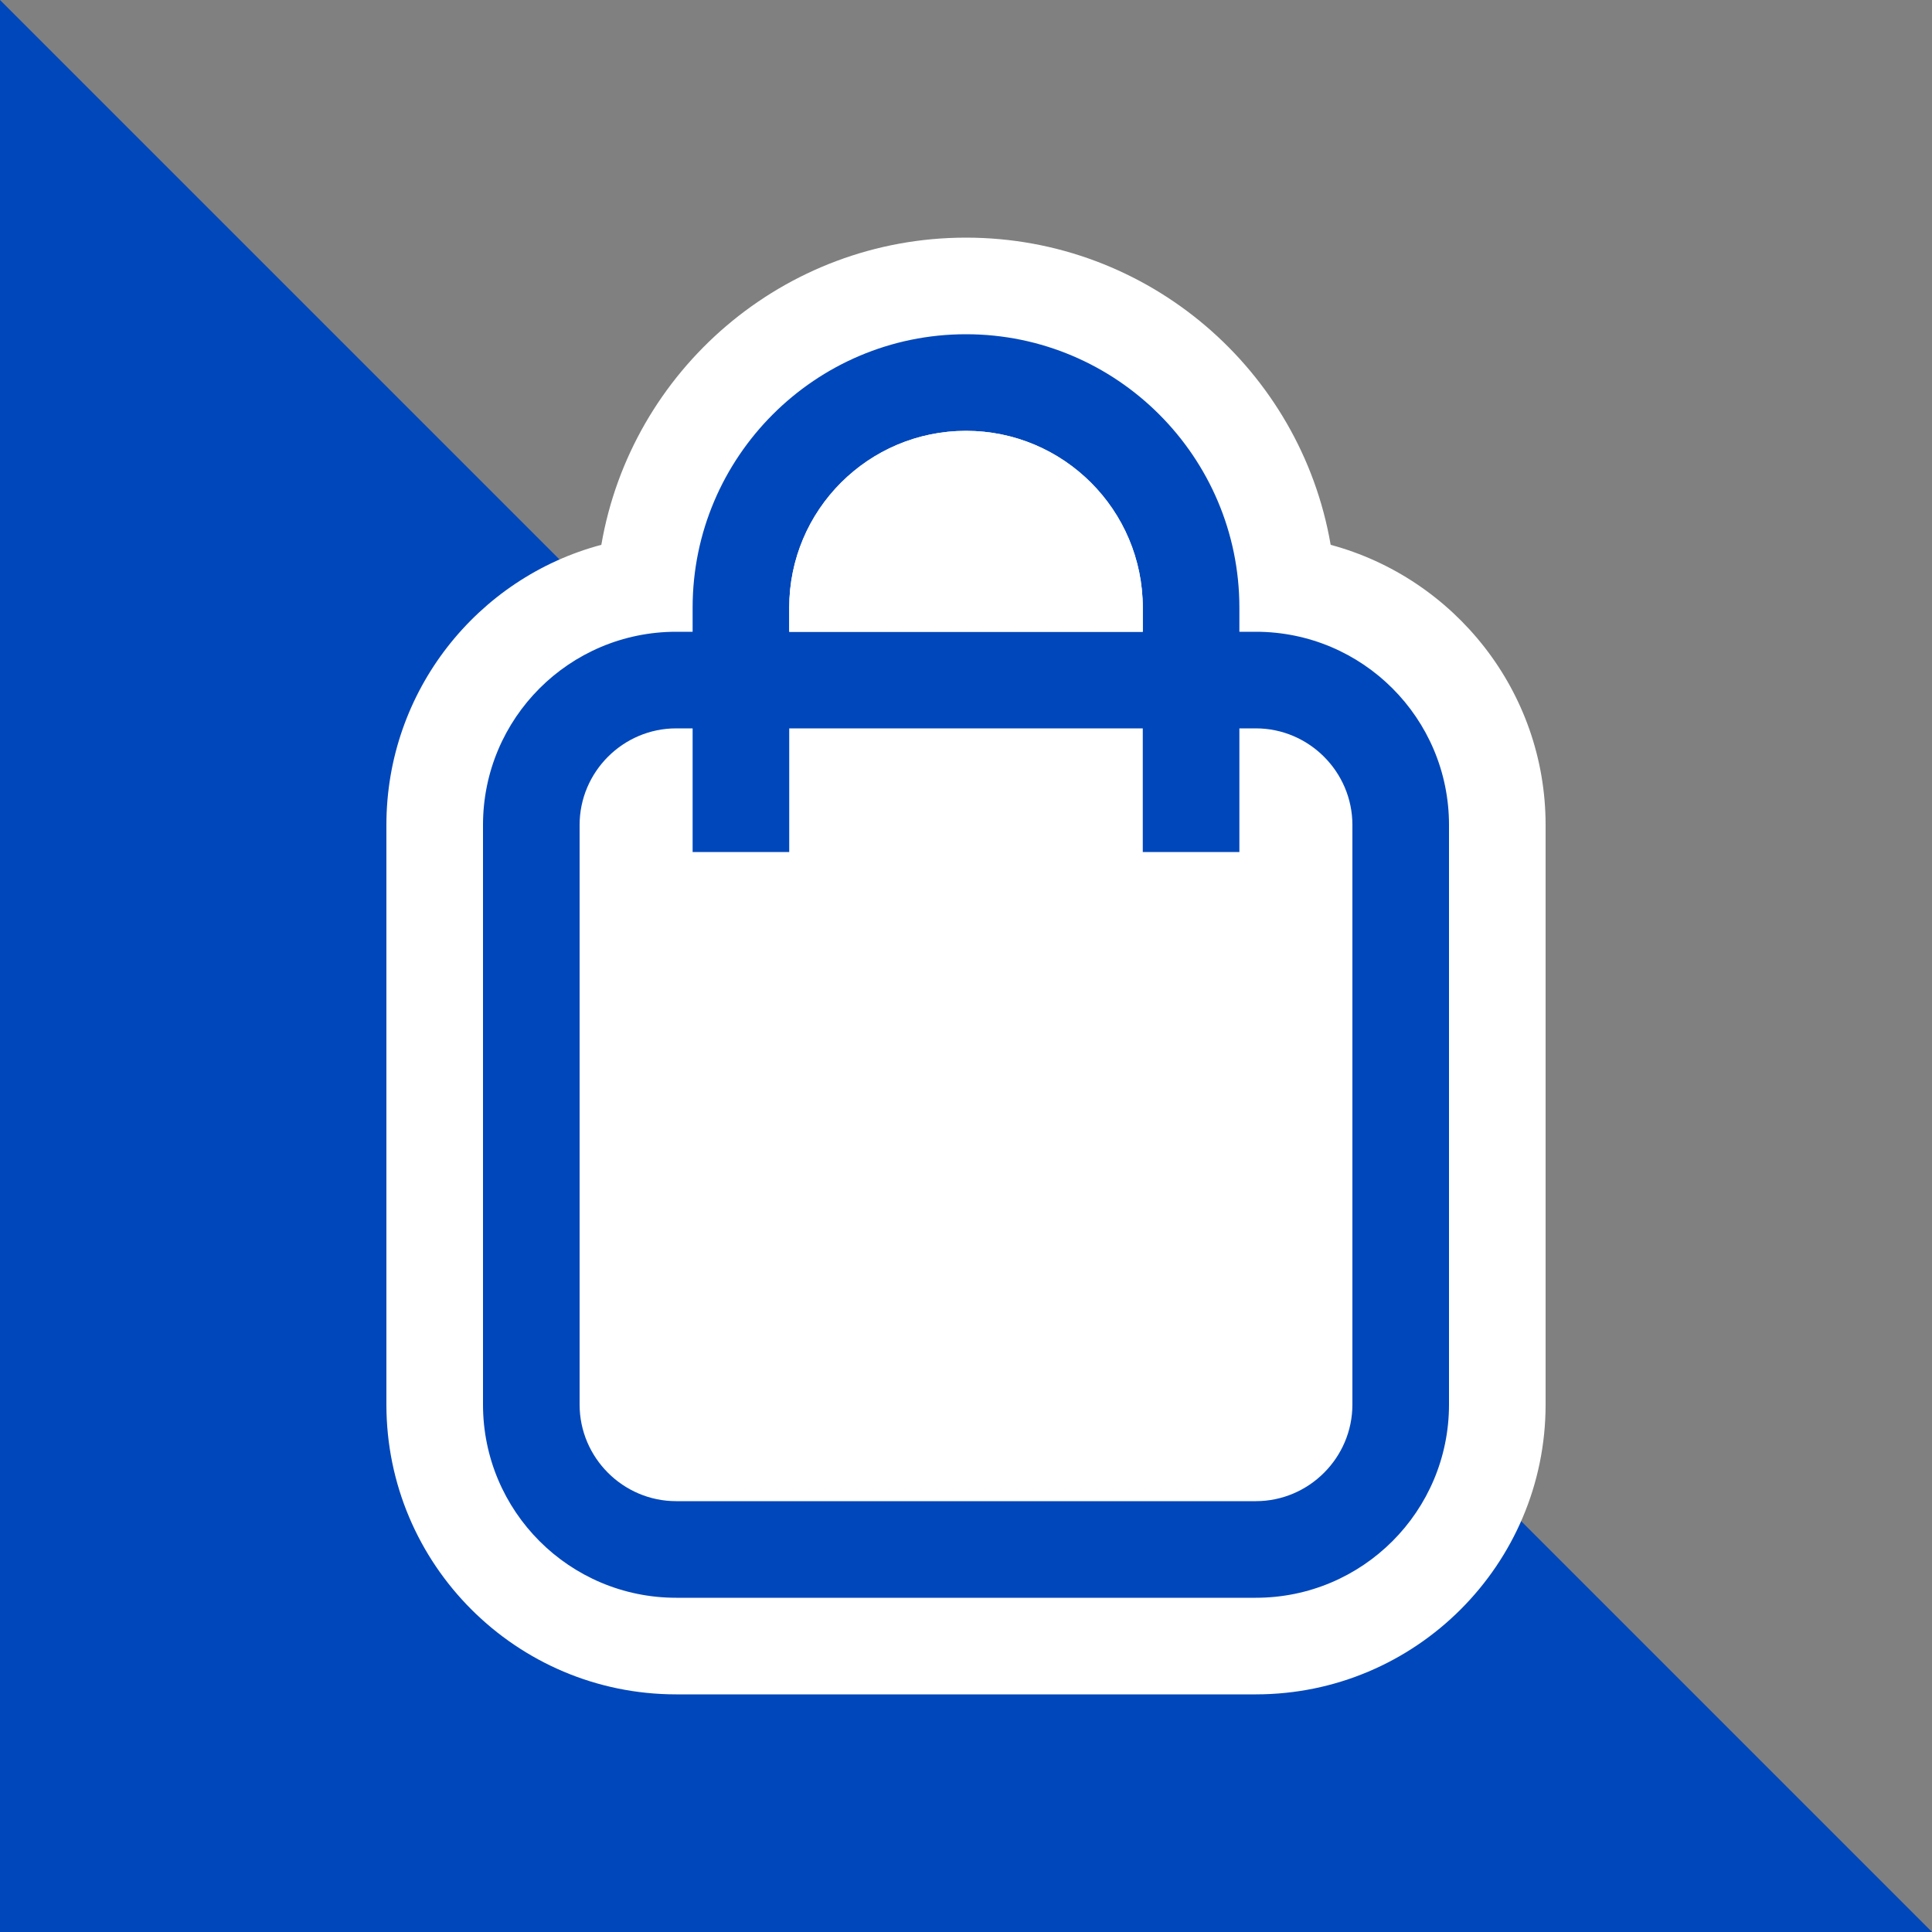 <?xml version="1.0" encoding="UTF-8"?>
<svg id="Layer_1" data-name="Layer 1" xmlns="http://www.w3.org/2000/svg" version="1.1" viewBox="0 0 40 40">
  <rect x="0" y="0" width="40" height="40" fill="#808080" stroke="none"/>
  <defs>
    <style>
      .cls-1 {
        fill: #0047bb;
      }

      .cls-1, .cls-2 {
        stroke-width: 0px;
      }

      .cls-2 {
        fill: #fff;
      }
    </style>
  </defs>
  <polygon class="cls-1" points="40.04 40.04 -.04 40.04 -.04 -.04 40.04 40.04"/>
  <g>
    <path class="cls-1" d="M26.64,12.12c-.23-3.46-3.12-6.2-6.64-6.2s-6.4,2.74-6.64,6.2c-2.46.32-4.36,2.42-4.36,4.96v12c0,2.76,2.24,5,5,5h12c2.76,0,5-2.24,5-5v-12c0-2.54-1.91-4.64-4.36-4.96Z"/>
    <g>
      <g>
        <path class="cls-2" d="M23.66,12.58c0-2.02-1.64-3.66-3.66-3.66s-3.66,1.64-3.66,3.66v.5h7.32v-.5Z"/>
        <path class="cls-2" d="M27.55,11.28c-.62-3.61-3.77-6.36-7.55-6.36s-6.93,2.75-7.55,6.36c-2.56.68-4.45,3.02-4.45,5.8v12c0,3.31,2.69,6,6,6h12c3.31,0,6-2.69,6-6v-12c0-2.77-1.89-5.11-4.45-5.8ZM30,29.08c0,2.21-1.79,4-4,4h-12c-2.21,0-4-1.79-4-4v-12c0-2.21,1.79-4,4-4h.34v-.5c0-3.12,2.54-5.66,5.66-5.66s5.66,2.54,5.66,5.66v.5h.34c2.21,0,4,1.79,4,4v12Z"/>
      </g>
      <path class="cls-2" d="M16.34,12.58c0-2.02,1.64-3.66,3.66-3.66s3.66,1.64,3.66,3.66v.5h-7.32v-.5ZM28,29.08c0,1.1-.9,2-2,2h-12c-1.1,0-2-.9-2-2v-12c0-1.1.9-2,2-2h.34v2.56h2v-2.56h7.32v2.56h2v-2.56h.34c1.1,0,2,.9,2,2v12Z"/>
    </g>
  </g>
</svg>
